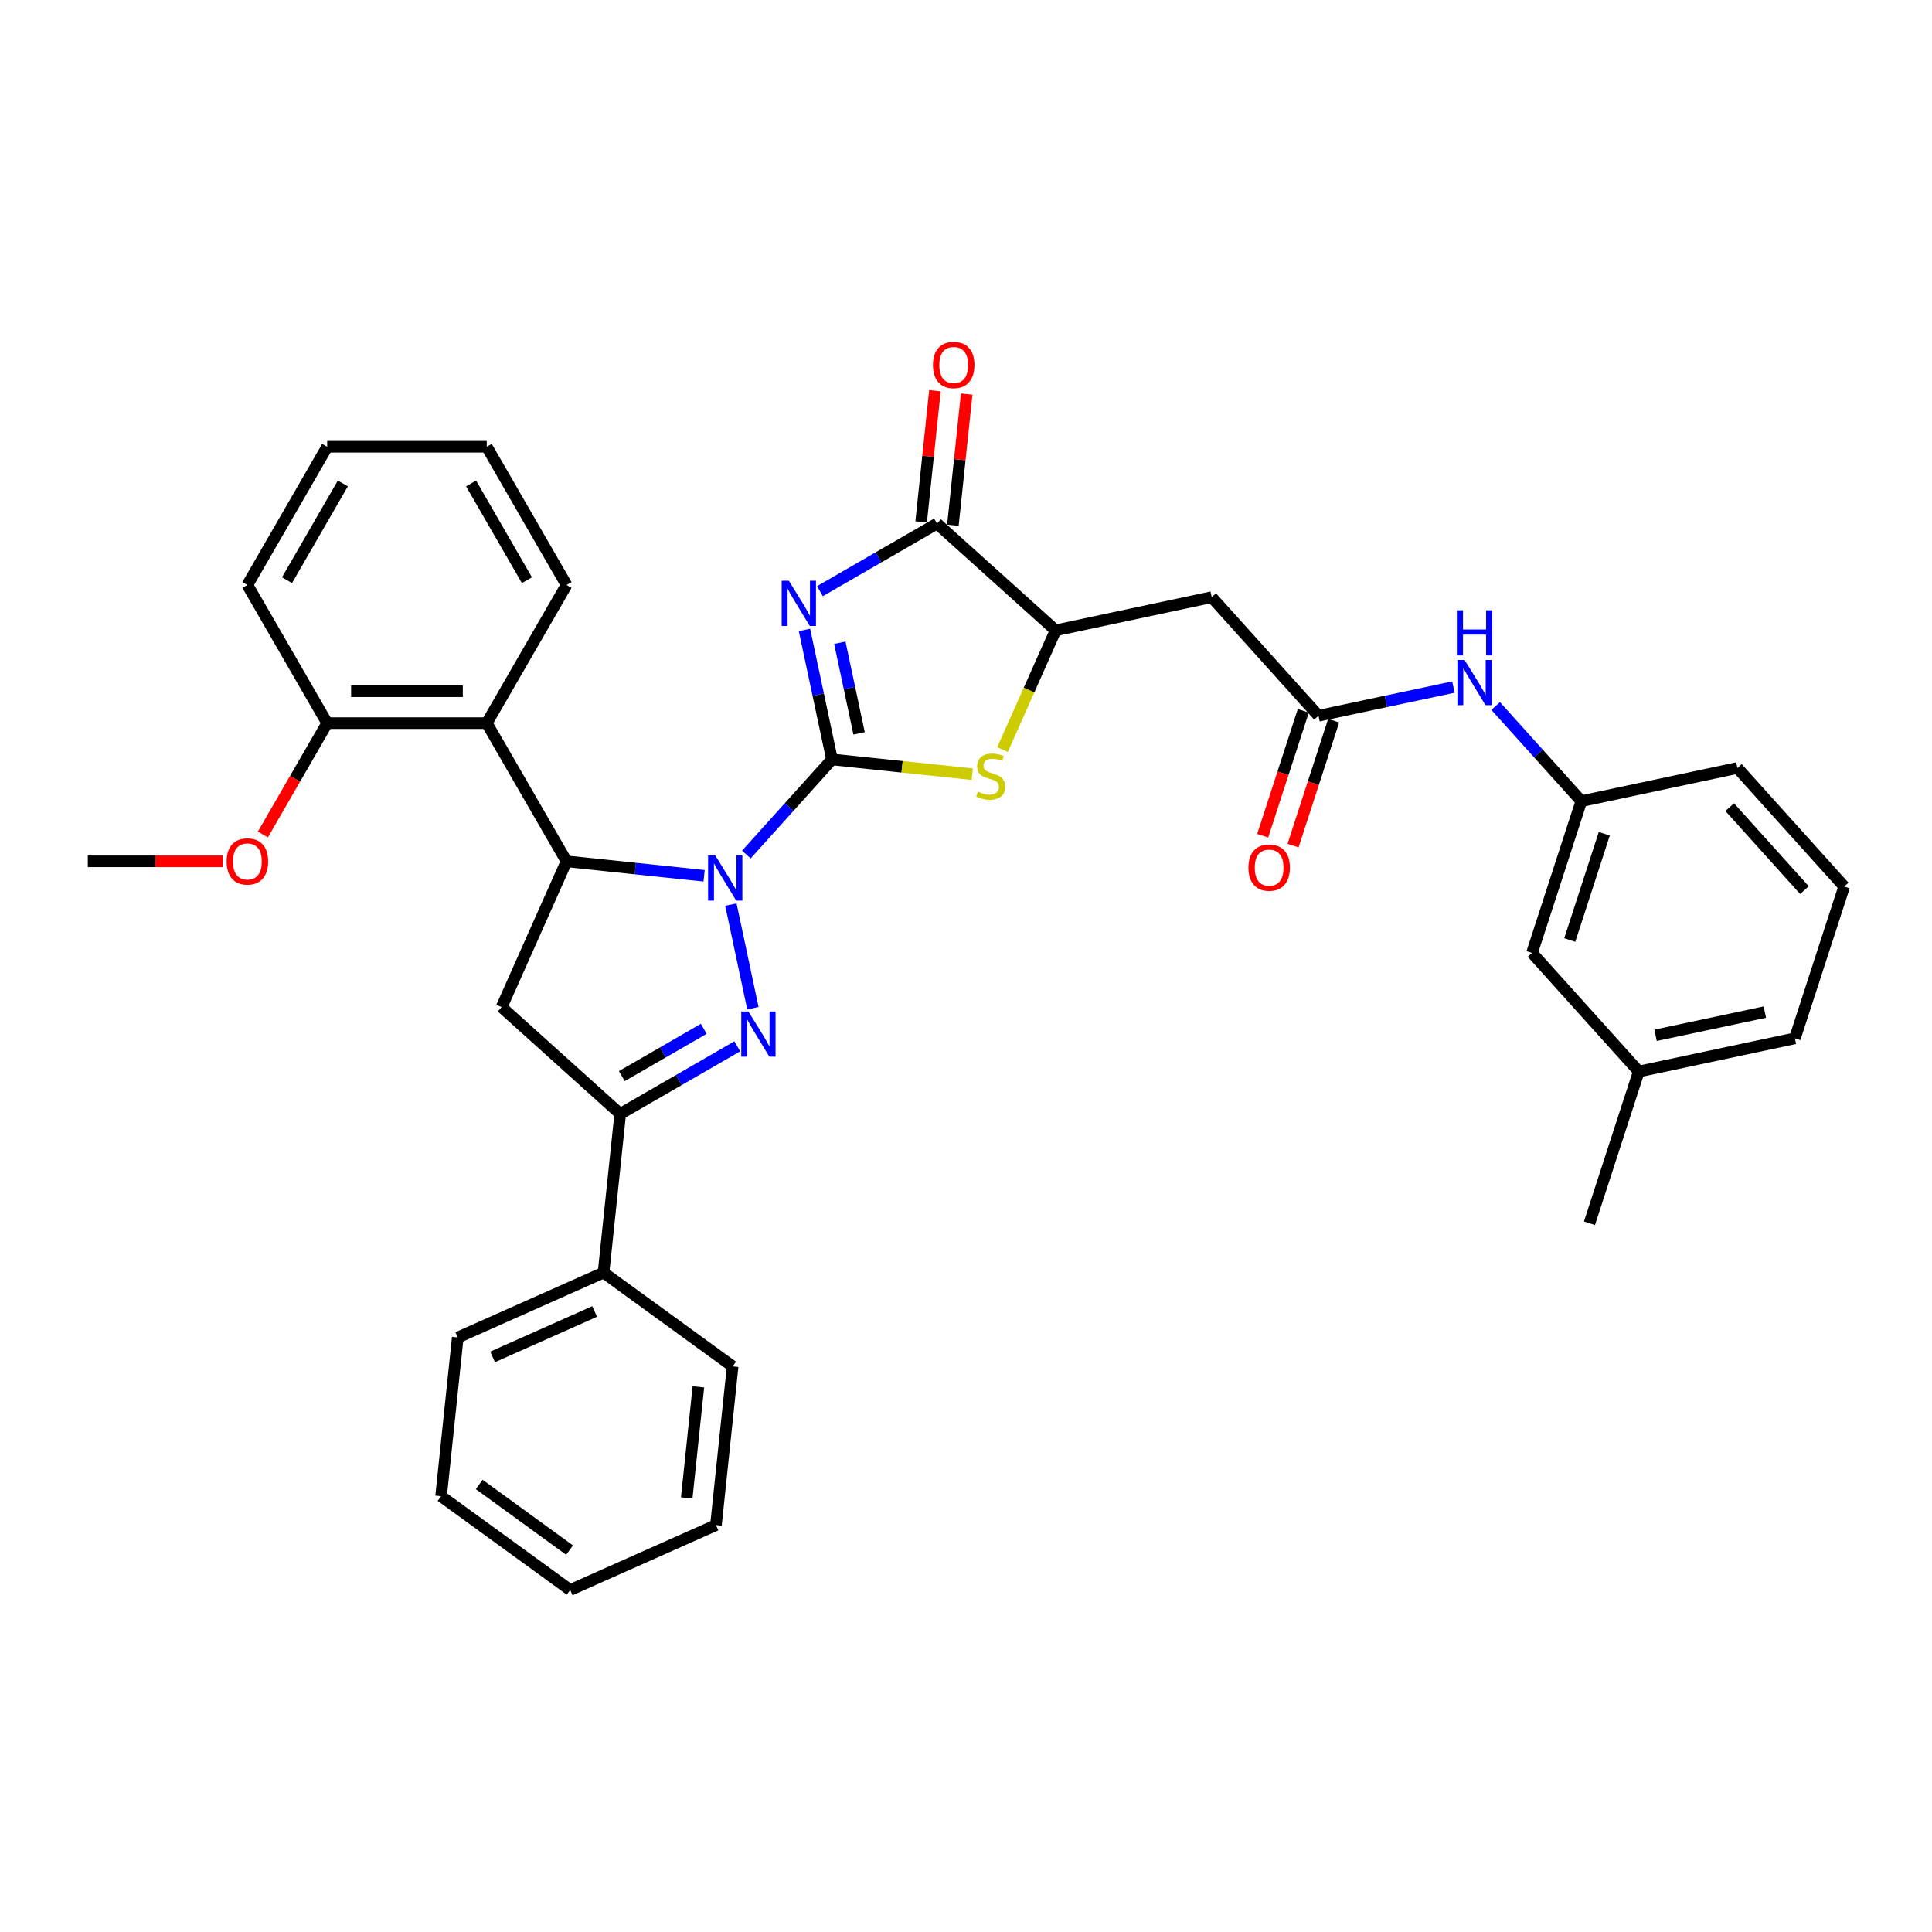 <?xml version='1.0' encoding='iso-8859-1'?>
<svg version='1.1' baseProfile='full'
              xmlns='http://www.w3.org/2000/svg'
                      xmlns:rdkit='http://www.rdkit.org/xml'
                      xmlns:xlink='http://www.w3.org/1999/xlink'
                  xml:space='preserve'
width='1000px' height='1000px' viewBox='0 0 1000 1000'>
<!-- END OF HEADER -->
<rect style='opacity:1.0;fill:#FFFFFF;stroke:none' width='1000' height='1000' x='0' y='0'> </rect>
<path class='bond-0' d='M 430.644,393.083 L 408.479,417.7' style='fill:none;fill-rule:evenodd;stroke:#000000;stroke-width:6px;stroke-linecap:butt;stroke-linejoin:miter;stroke-opacity:1' />
<path class='bond-0' d='M 408.479,417.7 L 386.313,442.317' style='fill:none;fill-rule:evenodd;stroke:#0000FF;stroke-width:6px;stroke-linecap:butt;stroke-linejoin:miter;stroke-opacity:1' />
<path class='bond-1' d='M 430.644,393.083 L 423.52,359.568' style='fill:none;fill-rule:evenodd;stroke:#000000;stroke-width:6px;stroke-linecap:butt;stroke-linejoin:miter;stroke-opacity:1' />
<path class='bond-1' d='M 423.52,359.568 L 416.397,326.054' style='fill:none;fill-rule:evenodd;stroke:#0000FF;stroke-width:6px;stroke-linecap:butt;stroke-linejoin:miter;stroke-opacity:1' />
<path class='bond-1' d='M 444.665,379.594 L 439.678,356.134' style='fill:none;fill-rule:evenodd;stroke:#000000;stroke-width:6px;stroke-linecap:butt;stroke-linejoin:miter;stroke-opacity:1' />
<path class='bond-1' d='M 439.678,356.134 L 434.692,332.674' style='fill:none;fill-rule:evenodd;stroke:#0000FF;stroke-width:6px;stroke-linecap:butt;stroke-linejoin:miter;stroke-opacity:1' />
<path class='bond-4' d='M 430.644,393.083 L 466.933,396.897' style='fill:none;fill-rule:evenodd;stroke:#000000;stroke-width:6px;stroke-linecap:butt;stroke-linejoin:miter;stroke-opacity:1' />
<path class='bond-4' d='M 466.933,396.897 L 503.221,400.711' style='fill:none;fill-rule:evenodd;stroke:#CCCC00;stroke-width:6px;stroke-linecap:butt;stroke-linejoin:miter;stroke-opacity:1' />
<path class='bond-2' d='M 378.303,468.222 L 389.7,521.842' style='fill:none;fill-rule:evenodd;stroke:#0000FF;stroke-width:6px;stroke-linecap:butt;stroke-linejoin:miter;stroke-opacity:1' />
<path class='bond-3' d='M 364.443,453.312 L 328.84,449.57' style='fill:none;fill-rule:evenodd;stroke:#0000FF;stroke-width:6px;stroke-linecap:butt;stroke-linejoin:miter;stroke-opacity:1' />
<path class='bond-3' d='M 328.84,449.57 L 293.236,445.828' style='fill:none;fill-rule:evenodd;stroke:#000000;stroke-width:6px;stroke-linecap:butt;stroke-linejoin:miter;stroke-opacity:1' />
<path class='bond-5' d='M 424.407,305.98 L 454.704,288.488' style='fill:none;fill-rule:evenodd;stroke:#0000FF;stroke-width:6px;stroke-linecap:butt;stroke-linejoin:miter;stroke-opacity:1' />
<path class='bond-5' d='M 454.704,288.488 L 485,270.996' style='fill:none;fill-rule:evenodd;stroke:#000000;stroke-width:6px;stroke-linecap:butt;stroke-linejoin:miter;stroke-opacity:1' />
<path class='bond-6' d='M 381.615,541.565 L 351.318,559.056' style='fill:none;fill-rule:evenodd;stroke:#0000FF;stroke-width:6px;stroke-linecap:butt;stroke-linejoin:miter;stroke-opacity:1' />
<path class='bond-6' d='M 351.318,559.056 L 321.022,576.548' style='fill:none;fill-rule:evenodd;stroke:#000000;stroke-width:6px;stroke-linecap:butt;stroke-linejoin:miter;stroke-opacity:1' />
<path class='bond-6' d='M 364.266,532.506 L 343.059,544.751' style='fill:none;fill-rule:evenodd;stroke:#0000FF;stroke-width:6px;stroke-linecap:butt;stroke-linejoin:miter;stroke-opacity:1' />
<path class='bond-6' d='M 343.059,544.751 L 321.851,556.995' style='fill:none;fill-rule:evenodd;stroke:#000000;stroke-width:6px;stroke-linecap:butt;stroke-linejoin:miter;stroke-opacity:1' />
<path class='bond-7' d='M 293.236,445.828 L 259.642,521.282' style='fill:none;fill-rule:evenodd;stroke:#000000;stroke-width:6px;stroke-linecap:butt;stroke-linejoin:miter;stroke-opacity:1' />
<path class='bond-9' d='M 293.236,445.828 L 251.939,374.3' style='fill:none;fill-rule:evenodd;stroke:#000000;stroke-width:6px;stroke-linecap:butt;stroke-linejoin:miter;stroke-opacity:1' />
<path class='bond-8' d='M 518.897,387.989 L 532.639,357.126' style='fill:none;fill-rule:evenodd;stroke:#CCCC00;stroke-width:6px;stroke-linecap:butt;stroke-linejoin:miter;stroke-opacity:1' />
<path class='bond-8' d='M 532.639,357.126 L 546.38,326.263' style='fill:none;fill-rule:evenodd;stroke:#000000;stroke-width:6px;stroke-linecap:butt;stroke-linejoin:miter;stroke-opacity:1' />
<path class='bond-13' d='M 493.215,271.86 L 496.782,237.917' style='fill:none;fill-rule:evenodd;stroke:#000000;stroke-width:6px;stroke-linecap:butt;stroke-linejoin:miter;stroke-opacity:1' />
<path class='bond-13' d='M 496.782,237.917 L 500.35,203.974' style='fill:none;fill-rule:evenodd;stroke:#FF0000;stroke-width:6px;stroke-linecap:butt;stroke-linejoin:miter;stroke-opacity:1' />
<path class='bond-13' d='M 476.786,270.133 L 480.354,236.19' style='fill:none;fill-rule:evenodd;stroke:#000000;stroke-width:6px;stroke-linecap:butt;stroke-linejoin:miter;stroke-opacity:1' />
<path class='bond-13' d='M 480.354,236.19 L 483.921,202.247' style='fill:none;fill-rule:evenodd;stroke:#FF0000;stroke-width:6px;stroke-linecap:butt;stroke-linejoin:miter;stroke-opacity:1' />
<path class='bond-35' d='M 485,270.996 L 546.38,326.263' style='fill:none;fill-rule:evenodd;stroke:#000000;stroke-width:6px;stroke-linecap:butt;stroke-linejoin:miter;stroke-opacity:1' />
<path class='bond-15' d='M 321.022,576.548 L 312.388,658.689' style='fill:none;fill-rule:evenodd;stroke:#000000;stroke-width:6px;stroke-linecap:butt;stroke-linejoin:miter;stroke-opacity:1' />
<path class='bond-36' d='M 321.022,576.548 L 259.642,521.282' style='fill:none;fill-rule:evenodd;stroke:#000000;stroke-width:6px;stroke-linecap:butt;stroke-linejoin:miter;stroke-opacity:1' />
<path class='bond-10' d='M 546.38,326.263 L 627.169,309.09' style='fill:none;fill-rule:evenodd;stroke:#000000;stroke-width:6px;stroke-linecap:butt;stroke-linejoin:miter;stroke-opacity:1' />
<path class='bond-14' d='M 251.939,374.3 L 169.346,374.3' style='fill:none;fill-rule:evenodd;stroke:#000000;stroke-width:6px;stroke-linecap:butt;stroke-linejoin:miter;stroke-opacity:1' />
<path class='bond-14' d='M 239.55,357.781 L 181.735,357.781' style='fill:none;fill-rule:evenodd;stroke:#000000;stroke-width:6px;stroke-linecap:butt;stroke-linejoin:miter;stroke-opacity:1' />
<path class='bond-21' d='M 251.939,374.3 L 293.236,302.771' style='fill:none;fill-rule:evenodd;stroke:#000000;stroke-width:6px;stroke-linecap:butt;stroke-linejoin:miter;stroke-opacity:1' />
<path class='bond-11' d='M 627.169,309.09 L 682.435,370.47' style='fill:none;fill-rule:evenodd;stroke:#000000;stroke-width:6px;stroke-linecap:butt;stroke-linejoin:miter;stroke-opacity:1' />
<path class='bond-12' d='M 682.435,370.47 L 717.362,363.046' style='fill:none;fill-rule:evenodd;stroke:#000000;stroke-width:6px;stroke-linecap:butt;stroke-linejoin:miter;stroke-opacity:1' />
<path class='bond-12' d='M 717.362,363.046 L 752.289,355.622' style='fill:none;fill-rule:evenodd;stroke:#0000FF;stroke-width:6px;stroke-linecap:butt;stroke-linejoin:miter;stroke-opacity:1' />
<path class='bond-16' d='M 674.58,367.917 L 664.075,400.247' style='fill:none;fill-rule:evenodd;stroke:#000000;stroke-width:6px;stroke-linecap:butt;stroke-linejoin:miter;stroke-opacity:1' />
<path class='bond-16' d='M 664.075,400.247 L 653.571,432.577' style='fill:none;fill-rule:evenodd;stroke:#FF0000;stroke-width:6px;stroke-linecap:butt;stroke-linejoin:miter;stroke-opacity:1' />
<path class='bond-16' d='M 690.29,373.022 L 679.786,405.352' style='fill:none;fill-rule:evenodd;stroke:#000000;stroke-width:6px;stroke-linecap:butt;stroke-linejoin:miter;stroke-opacity:1' />
<path class='bond-16' d='M 679.786,405.352 L 669.281,437.681' style='fill:none;fill-rule:evenodd;stroke:#FF0000;stroke-width:6px;stroke-linecap:butt;stroke-linejoin:miter;stroke-opacity:1' />
<path class='bond-17' d='M 774.159,365.442 L 796.325,390.06' style='fill:none;fill-rule:evenodd;stroke:#0000FF;stroke-width:6px;stroke-linecap:butt;stroke-linejoin:miter;stroke-opacity:1' />
<path class='bond-17' d='M 796.325,390.06 L 818.49,414.677' style='fill:none;fill-rule:evenodd;stroke:#000000;stroke-width:6px;stroke-linecap:butt;stroke-linejoin:miter;stroke-opacity:1' />
<path class='bond-20' d='M 169.346,374.3 L 152.707,403.118' style='fill:none;fill-rule:evenodd;stroke:#000000;stroke-width:6px;stroke-linecap:butt;stroke-linejoin:miter;stroke-opacity:1' />
<path class='bond-20' d='M 152.707,403.118 L 136.069,431.936' style='fill:none;fill-rule:evenodd;stroke:#FF0000;stroke-width:6px;stroke-linecap:butt;stroke-linejoin:miter;stroke-opacity:1' />
<path class='bond-24' d='M 169.346,374.3 L 128.049,302.771' style='fill:none;fill-rule:evenodd;stroke:#000000;stroke-width:6px;stroke-linecap:butt;stroke-linejoin:miter;stroke-opacity:1' />
<path class='bond-25' d='M 312.388,658.689 L 236.935,692.283' style='fill:none;fill-rule:evenodd;stroke:#000000;stroke-width:6px;stroke-linecap:butt;stroke-linejoin:miter;stroke-opacity:1' />
<path class='bond-25' d='M 307.789,678.819 L 254.972,702.335' style='fill:none;fill-rule:evenodd;stroke:#000000;stroke-width:6px;stroke-linecap:butt;stroke-linejoin:miter;stroke-opacity:1' />
<path class='bond-26' d='M 312.388,658.689 L 379.208,707.237' style='fill:none;fill-rule:evenodd;stroke:#000000;stroke-width:6px;stroke-linecap:butt;stroke-linejoin:miter;stroke-opacity:1' />
<path class='bond-18' d='M 818.49,414.677 L 792.967,493.228' style='fill:none;fill-rule:evenodd;stroke:#000000;stroke-width:6px;stroke-linecap:butt;stroke-linejoin:miter;stroke-opacity:1' />
<path class='bond-18' d='M 830.372,431.564 L 812.506,486.55' style='fill:none;fill-rule:evenodd;stroke:#000000;stroke-width:6px;stroke-linecap:butt;stroke-linejoin:miter;stroke-opacity:1' />
<path class='bond-23' d='M 818.49,414.677 L 899.279,397.504' style='fill:none;fill-rule:evenodd;stroke:#000000;stroke-width:6px;stroke-linecap:butt;stroke-linejoin:miter;stroke-opacity:1' />
<path class='bond-19' d='M 792.967,493.228 L 848.233,554.608' style='fill:none;fill-rule:evenodd;stroke:#000000;stroke-width:6px;stroke-linecap:butt;stroke-linejoin:miter;stroke-opacity:1' />
<path class='bond-28' d='M 848.233,554.608 L 822.71,633.159' style='fill:none;fill-rule:evenodd;stroke:#000000;stroke-width:6px;stroke-linecap:butt;stroke-linejoin:miter;stroke-opacity:1' />
<path class='bond-39' d='M 848.233,554.608 L 929.023,537.435' style='fill:none;fill-rule:evenodd;stroke:#000000;stroke-width:6px;stroke-linecap:butt;stroke-linejoin:miter;stroke-opacity:1' />
<path class='bond-39' d='M 856.917,535.874 L 913.47,523.853' style='fill:none;fill-rule:evenodd;stroke:#000000;stroke-width:6px;stroke-linecap:butt;stroke-linejoin:miter;stroke-opacity:1' />
<path class='bond-29' d='M 115.246,445.828 L 80.35,445.828' style='fill:none;fill-rule:evenodd;stroke:#FF0000;stroke-width:6px;stroke-linecap:butt;stroke-linejoin:miter;stroke-opacity:1' />
<path class='bond-29' d='M 80.35,445.828 L 45.455,445.828' style='fill:none;fill-rule:evenodd;stroke:#000000;stroke-width:6px;stroke-linecap:butt;stroke-linejoin:miter;stroke-opacity:1' />
<path class='bond-30' d='M 293.236,302.771 L 251.939,231.243' style='fill:none;fill-rule:evenodd;stroke:#000000;stroke-width:6px;stroke-linecap:butt;stroke-linejoin:miter;stroke-opacity:1' />
<path class='bond-30' d='M 272.736,300.302 L 243.828,250.232' style='fill:none;fill-rule:evenodd;stroke:#000000;stroke-width:6px;stroke-linecap:butt;stroke-linejoin:miter;stroke-opacity:1' />
<path class='bond-22' d='M 954.545,458.884 L 899.279,397.504' style='fill:none;fill-rule:evenodd;stroke:#000000;stroke-width:6px;stroke-linecap:butt;stroke-linejoin:miter;stroke-opacity:1' />
<path class='bond-22' d='M 933.98,460.73 L 895.293,417.765' style='fill:none;fill-rule:evenodd;stroke:#000000;stroke-width:6px;stroke-linecap:butt;stroke-linejoin:miter;stroke-opacity:1' />
<path class='bond-27' d='M 954.545,458.884 L 929.023,537.435' style='fill:none;fill-rule:evenodd;stroke:#000000;stroke-width:6px;stroke-linecap:butt;stroke-linejoin:miter;stroke-opacity:1' />
<path class='bond-37' d='M 128.049,302.771 L 169.346,231.243' style='fill:none;fill-rule:evenodd;stroke:#000000;stroke-width:6px;stroke-linecap:butt;stroke-linejoin:miter;stroke-opacity:1' />
<path class='bond-37' d='M 148.549,300.302 L 177.457,250.232' style='fill:none;fill-rule:evenodd;stroke:#000000;stroke-width:6px;stroke-linecap:butt;stroke-linejoin:miter;stroke-opacity:1' />
<path class='bond-31' d='M 236.935,692.283 L 228.302,774.425' style='fill:none;fill-rule:evenodd;stroke:#000000;stroke-width:6px;stroke-linecap:butt;stroke-linejoin:miter;stroke-opacity:1' />
<path class='bond-33' d='M 379.208,707.237 L 370.575,789.379' style='fill:none;fill-rule:evenodd;stroke:#000000;stroke-width:6px;stroke-linecap:butt;stroke-linejoin:miter;stroke-opacity:1' />
<path class='bond-33' d='M 361.485,717.832 L 355.442,775.331' style='fill:none;fill-rule:evenodd;stroke:#000000;stroke-width:6px;stroke-linecap:butt;stroke-linejoin:miter;stroke-opacity:1' />
<path class='bond-32' d='M 251.939,231.243 L 169.346,231.243' style='fill:none;fill-rule:evenodd;stroke:#000000;stroke-width:6px;stroke-linecap:butt;stroke-linejoin:miter;stroke-opacity:1' />
<path class='bond-38' d='M 228.302,774.425 L 295.122,822.973' style='fill:none;fill-rule:evenodd;stroke:#000000;stroke-width:6px;stroke-linecap:butt;stroke-linejoin:miter;stroke-opacity:1' />
<path class='bond-38' d='M 248.034,768.343 L 294.808,802.326' style='fill:none;fill-rule:evenodd;stroke:#000000;stroke-width:6px;stroke-linecap:butt;stroke-linejoin:miter;stroke-opacity:1' />
<path class='bond-34' d='M 370.575,789.379 L 295.122,822.973' style='fill:none;fill-rule:evenodd;stroke:#000000;stroke-width:6px;stroke-linecap:butt;stroke-linejoin:miter;stroke-opacity:1' />
<path  class='atom-1' d='M 370.208 442.767
L 377.872 455.156
Q 378.632 456.378, 379.855 458.592
Q 381.077 460.805, 381.143 460.937
L 381.143 442.767
L 384.249 442.767
L 384.249 466.157
L 381.044 466.157
L 372.818 452.612
Q 371.859 451.026, 370.835 449.209
Q 369.844 447.392, 369.547 446.83
L 369.547 466.157
L 366.507 466.157
L 366.507 442.767
L 370.208 442.767
' fill='#0000FF'/>
<path  class='atom-2' d='M 408.302 300.598
L 415.966 312.987
Q 416.726 314.21, 417.948 316.423
Q 419.171 318.637, 419.237 318.769
L 419.237 300.598
L 422.342 300.598
L 422.342 323.989
L 419.138 323.989
L 410.911 310.443
Q 409.953 308.858, 408.929 307.04
Q 407.938 305.223, 407.641 304.662
L 407.641 323.989
L 404.601 323.989
L 404.601 300.598
L 408.302 300.598
' fill='#0000FF'/>
<path  class='atom-3' d='M 387.38 523.556
L 395.045 535.945
Q 395.804 537.167, 397.027 539.381
Q 398.249 541.594, 398.315 541.726
L 398.315 523.556
L 401.421 523.556
L 401.421 546.946
L 398.216 546.946
L 389.99 533.401
Q 389.032 531.815, 388.008 529.998
Q 387.016 528.181, 386.719 527.619
L 386.719 546.946
L 383.68 546.946
L 383.68 523.556
L 387.38 523.556
' fill='#0000FF'/>
<path  class='atom-5' d='M 506.178 409.744
Q 506.442 409.843, 507.533 410.306
Q 508.623 410.768, 509.812 411.066
Q 511.035 411.33, 512.224 411.33
Q 514.438 411.33, 515.726 410.273
Q 517.014 409.182, 517.014 407.299
Q 517.014 406.011, 516.354 405.218
Q 515.726 404.425, 514.735 403.996
Q 513.744 403.566, 512.092 403.071
Q 510.011 402.443, 508.755 401.848
Q 507.533 401.253, 506.641 399.998
Q 505.782 398.743, 505.782 396.628
Q 505.782 393.688, 507.764 391.871
Q 509.779 390.054, 513.744 390.054
Q 516.453 390.054, 519.525 391.342
L 518.765 393.886
Q 515.957 392.73, 513.843 392.73
Q 511.563 392.73, 510.308 393.688
Q 509.052 394.613, 509.085 396.232
Q 509.085 397.487, 509.713 398.247
Q 510.374 399.007, 511.299 399.436
Q 512.257 399.866, 513.843 400.361
Q 515.957 401.022, 517.213 401.683
Q 518.468 402.344, 519.36 403.698
Q 520.285 405.02, 520.285 407.299
Q 520.285 410.537, 518.105 412.288
Q 515.957 414.006, 512.356 414.006
Q 510.275 414.006, 508.689 413.543
Q 507.136 413.114, 505.286 412.354
L 506.178 409.744
' fill='#CCCC00'/>
<path  class='atom-13' d='M 758.054 341.602
L 765.718 353.991
Q 766.478 355.214, 767.701 357.427
Q 768.923 359.641, 768.989 359.773
L 768.989 341.602
L 772.095 341.602
L 772.095 364.993
L 768.89 364.993
L 760.664 351.447
Q 759.706 349.862, 758.681 348.044
Q 757.69 346.227, 757.393 345.666
L 757.393 364.993
L 754.353 364.993
L 754.353 341.602
L 758.054 341.602
' fill='#0000FF'/>
<path  class='atom-13' d='M 754.073 315.872
L 757.244 315.872
L 757.244 325.817
L 769.204 325.817
L 769.204 315.872
L 772.375 315.872
L 772.375 339.263
L 769.204 339.263
L 769.204 328.46
L 757.244 328.46
L 757.244 339.263
L 754.073 339.263
L 754.073 315.872
' fill='#0000FF'/>
<path  class='atom-14' d='M 482.897 188.921
Q 482.897 183.305, 485.672 180.166
Q 488.447 177.027, 493.634 177.027
Q 498.821 177.027, 501.596 180.166
Q 504.371 183.305, 504.371 188.921
Q 504.371 194.603, 501.563 197.841
Q 498.755 201.046, 493.634 201.046
Q 488.48 201.046, 485.672 197.841
Q 482.897 194.637, 482.897 188.921
M 493.634 198.403
Q 497.202 198.403, 499.118 196.024
Q 501.067 193.612, 501.067 188.921
Q 501.067 184.329, 499.118 182.016
Q 497.202 179.671, 493.634 179.671
Q 490.066 179.671, 488.117 181.983
Q 486.2 184.296, 486.2 188.921
Q 486.2 193.645, 488.117 196.024
Q 490.066 198.403, 493.634 198.403
' fill='#FF0000'/>
<path  class='atom-17' d='M 646.175 449.087
Q 646.175 443.471, 648.95 440.332
Q 651.725 437.194, 656.912 437.194
Q 662.099 437.194, 664.874 440.332
Q 667.649 443.471, 667.649 449.087
Q 667.649 454.77, 664.841 458.007
Q 662.033 461.212, 656.912 461.212
Q 651.758 461.212, 648.95 458.007
Q 646.175 454.803, 646.175 449.087
M 656.912 458.569
Q 660.48 458.569, 662.396 456.19
Q 664.345 453.779, 664.345 449.087
Q 664.345 444.495, 662.396 442.182
Q 660.48 439.837, 656.912 439.837
Q 653.344 439.837, 651.395 442.149
Q 649.479 444.462, 649.479 449.087
Q 649.479 453.812, 651.395 456.19
Q 653.344 458.569, 656.912 458.569
' fill='#FF0000'/>
<path  class='atom-21' d='M 117.311 445.895
Q 117.311 440.278, 120.086 437.14
Q 122.862 434.001, 128.049 434.001
Q 133.235 434.001, 136.011 437.14
Q 138.786 440.278, 138.786 445.895
Q 138.786 451.577, 135.978 454.815
Q 133.169 458.019, 128.049 458.019
Q 122.895 458.019, 120.086 454.815
Q 117.311 451.61, 117.311 445.895
M 128.049 455.376
Q 131.617 455.376, 133.533 452.998
Q 135.482 450.586, 135.482 445.895
Q 135.482 441.302, 133.533 438.99
Q 131.617 436.644, 128.049 436.644
Q 124.48 436.644, 122.531 438.957
Q 120.615 441.269, 120.615 445.895
Q 120.615 450.619, 122.531 452.998
Q 124.48 455.376, 128.049 455.376
' fill='#FF0000'/>
</svg>
